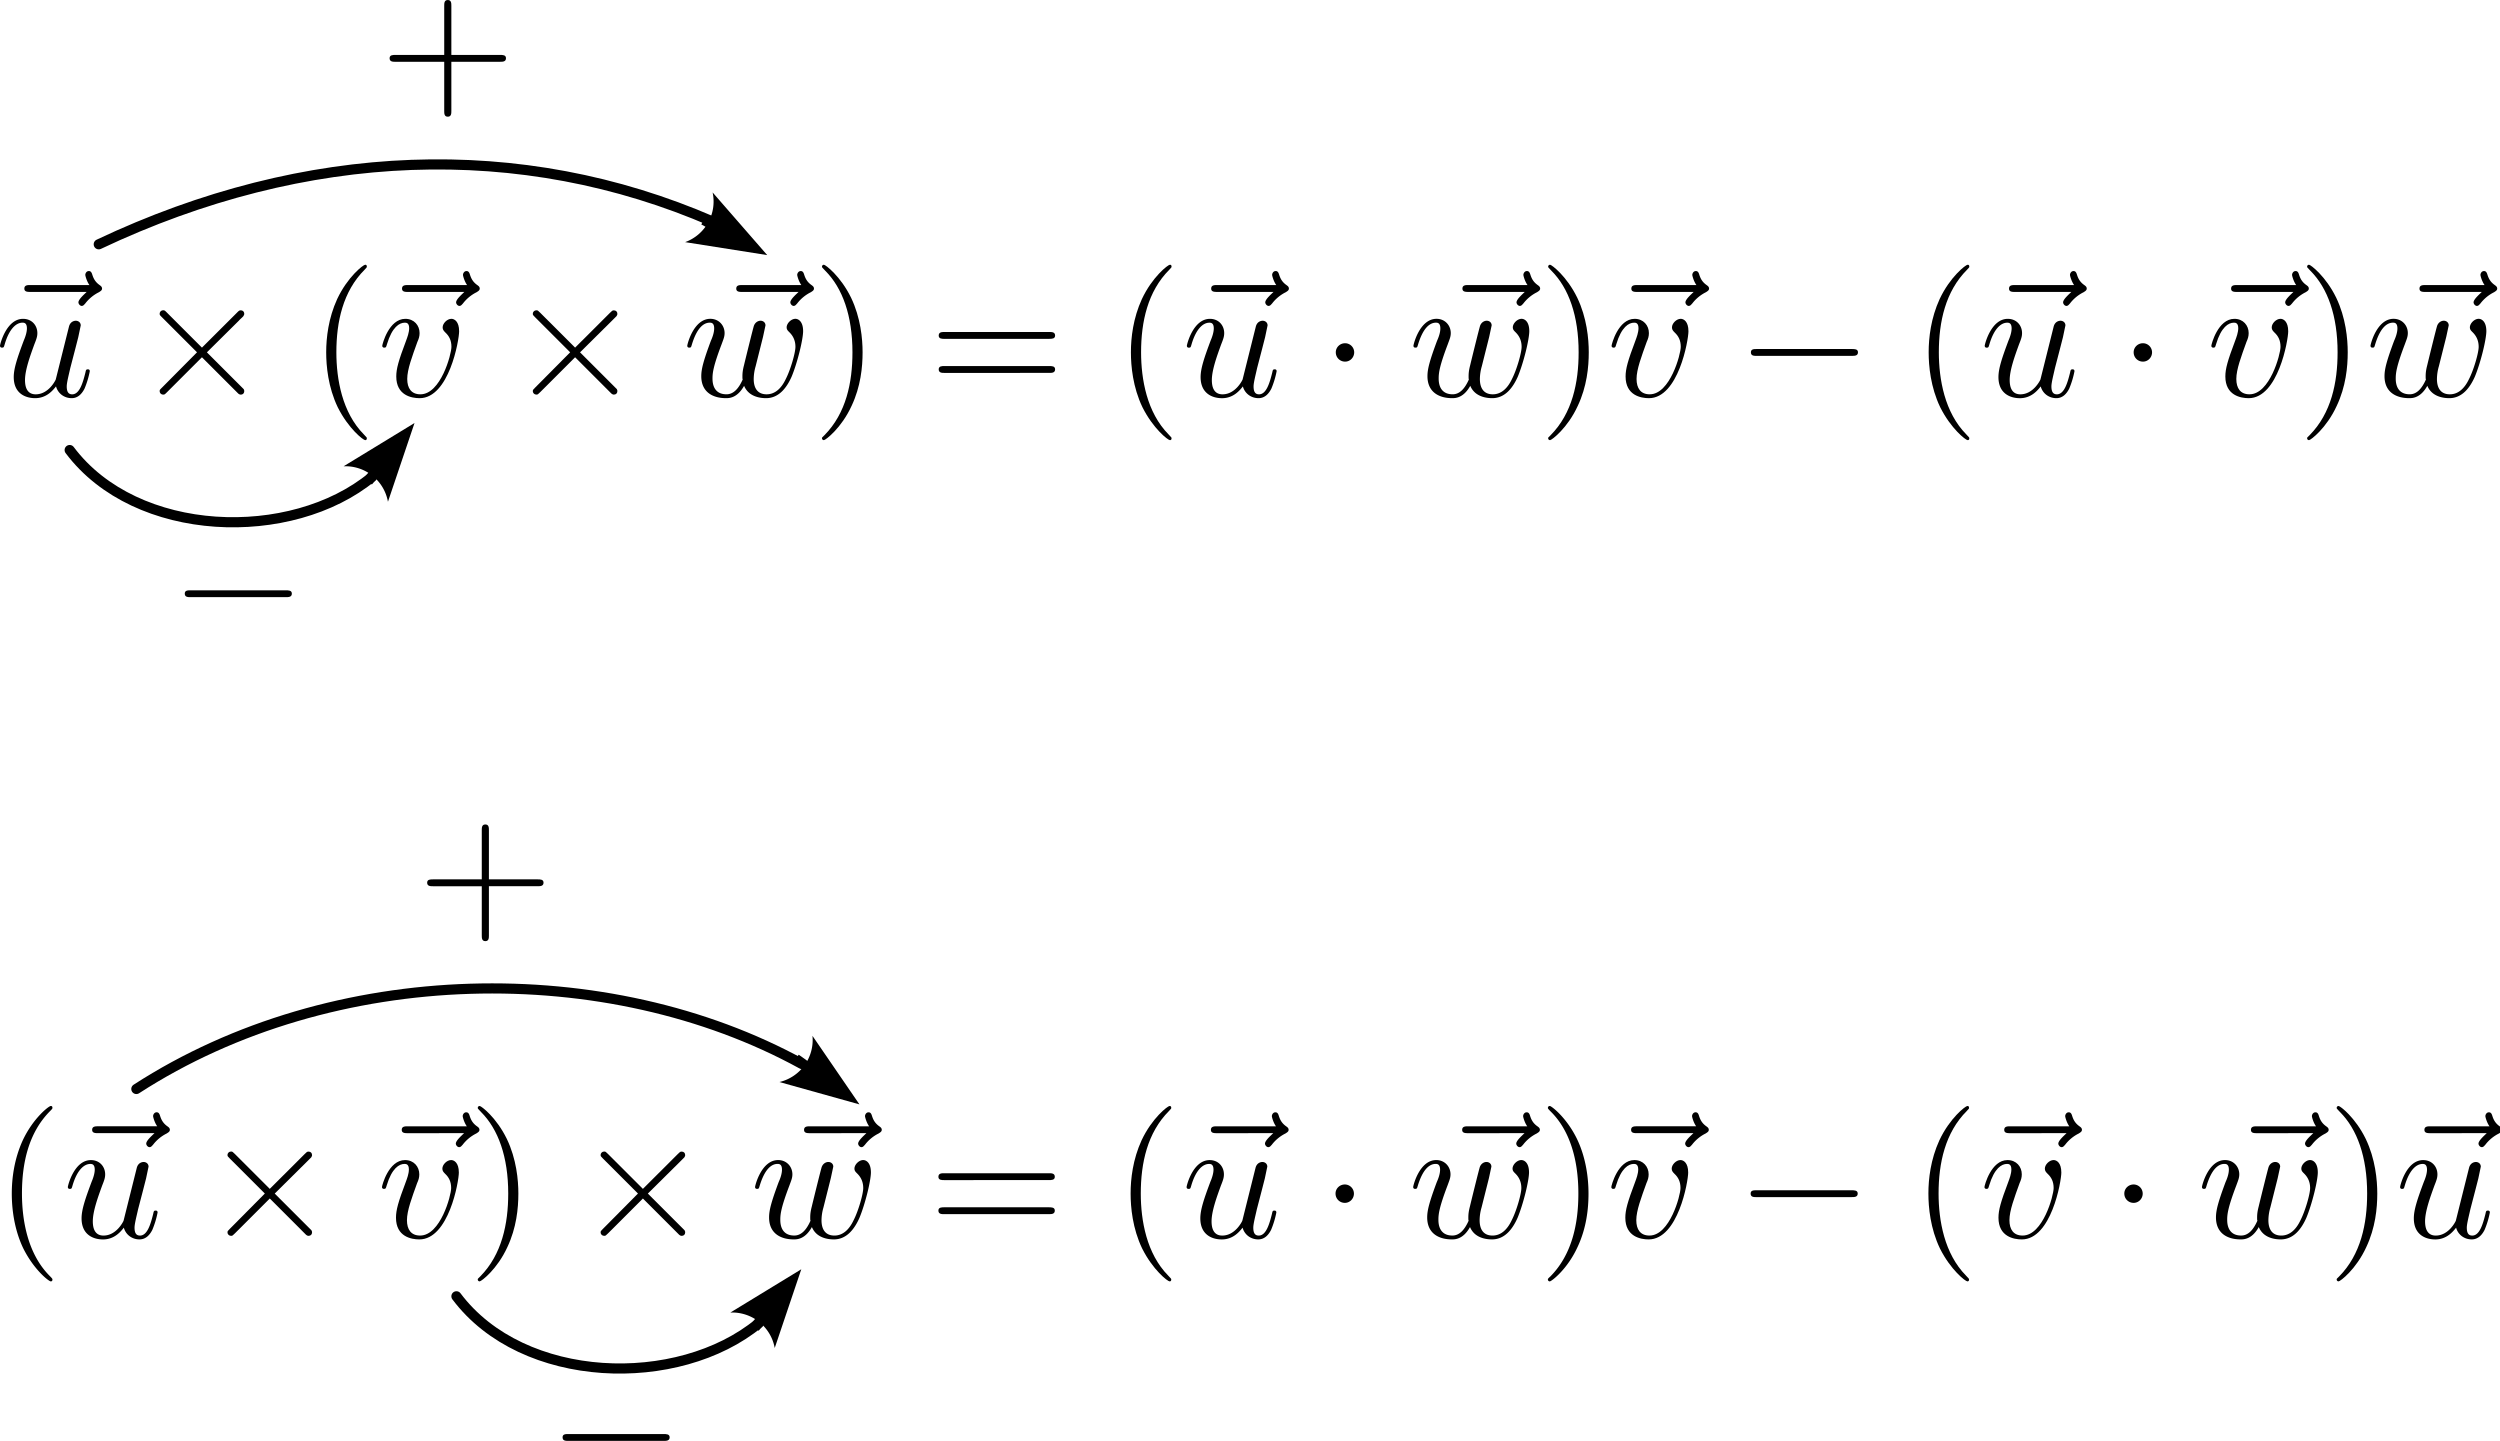 <svg xmlns="http://www.w3.org/2000/svg" xmlns:xlink="http://www.w3.org/1999/xlink" width="246.845" height="142.269" viewBox="0 0 65.311 37.642" xmlns:v="https://vecta.io/nano"><style><![CDATA[.B{overflow:visible}.C{fill:context-stroke}.D{fill-rule:evenodd}.E{stroke:none}.F{stroke-linecap:round}.G{stroke-width:.265}]]></style><defs><marker id="A" refX="0" refY="0" orient="auto-start-reverse" markerWidth="1" markerHeight="1" viewBox="0 0 1 1" class="B"><path transform="scale(.7)" d="M-2-4L9 0-2 4a6.08 6.08 0 0 0 0-8z" class="C D E"/></marker><marker id="B" refX="0" refY="0" orient="auto-start-reverse" markerWidth="1" markerHeight="1" viewBox="0 0 1 1" class="B"><path transform="scale(.7)" d="M-2-4L9 0-2 4a6.08 6.08 0 0 0 0-8z" class="C D E"/></marker><marker id="C" refX="0" refY="0" orient="auto-start-reverse" markerWidth="1" markerHeight="1" viewBox="0 0 1 1" class="B"><path transform="scale(.7)" d="M-2-4L9 0-2 4a6.08 6.08 0 0 0 0-8z" class="C D E"/></marker><marker id="D" refX="0" refY="0" orient="auto-start-reverse" markerWidth="1" markerHeight="1" viewBox="0 0 1 1" class="B"><path transform="scale(.7)" d="M-2-4L9 0-2 4a6.08 6.08 0 0 0 0-8z" class="C D E"/></marker><path id="E" d="M20.879 9.875c0-.031 0-.047-.172-.219-1.234-1.25-1.562-3.141-1.562-4.672 0-1.734.375-3.469 1.609-4.703.125-.125.125-.141.125-.172 0-.078-.031-.109-.094-.109-.109 0-1 .688-1.594 1.953-.5 1.094-.625 2.203-.625 3.031 0 .781.109 1.984.656 3.125.609 1.219 1.453 1.875 1.563 1.875.063 0 .094-.031.094-.109zm0 0"/><path id="F" d="M26.429 1.547c-.141.141-.469.422-.469.594 0 .094.094.203.188.203s.141-.078.203-.141a2.22 2.22 0 0 1 .781-.641c.063-.047.172-.094.172-.203s-.078-.156-.141-.203c-.219-.156-.328-.328-.406-.562-.031-.094-.062-.234-.203-.234s-.203.141-.203.219c0 .047.078.359.234.578h-3.359c-.156 0-.344 0-.344.203 0 .188.188.188.344.188zm0 0"/><path id="G" d="M26.131 3.781c0-.547-.266-.703-.437-.703-.25 0-.5.266-.5.484 0 .125.047.188.156.297.219.203.344.453.344.813 0 .422-.609 2.703-1.766 2.703-.516 0-.75-.344-.75-.875 0-.547.281-1.281.578-2.109.078-.172.125-.312.125-.5 0-.437-.312-.812-.812-.812-.937 0-1.312 1.453-1.312 1.531 0 .109.094.109.109.109.109 0 .109-.031.156-.187.297-1 .719-1.234 1.016-1.234.078 0 .25 0 .25.313 0 .25-.109.531-.172.703-.437 1.156-.562 1.609-.562 2.047 0 1.078.875 1.234 1.328 1.234 1.672 0 2.25-3.297 2.25-3.812zm0 0"/><path id="H" d="M32.732 4.718l-1.984-1.984c-.125-.125-.141-.141-.219-.141-.109 0-.203.078-.203.203 0 .063.016.078.125.188l2 2-2 2.016c-.109.109-.125.125-.125.188 0 .125.094.203.203.203.078 0 .094-.016.219-.141l1.984-1.984 2.063 2.063c.016.016.078.063.141.063.125 0 .203-.078.203-.203 0-.016 0-.047-.031-.109l-2.094-2.094 1.828-1.812c.047-.062.203-.187.25-.25 0-.016.047-.062.047-.125 0-.125-.078-.203-.203-.203-.078 0-.109.031-.219.141zm0 0"/><path id="I" d="M43.427 4.109l.141-.656c0-.172-.141-.266-.281-.266-.125 0-.297.078-.375.281-.031.063-.5 1.969-.562 2.234-.078.297-.094.469-.094.656 0 .109 0 .125.016.172-.234.531-.531.844-.922.844-.797 0-.797-.734-.797-.906 0-.312.047-.703.516-1.937.109-.297.172-.437.172-.641 0-.437-.328-.812-.812-.812-.953 0-1.312 1.453-1.312 1.531 0 .109.094.109.109.109.109 0 .109-.031.156-.187.281-.922.656-1.234 1.016-1.234.094 0 .25.016.25.328 0 .25-.109.531-.187.703-.437 1.172-.547 1.625-.547 2.016 0 .906.656 1.25 1.406 1.25.172 0 .641 0 1.031-.703.266.641.953.703 1.25.703.75 0 1.188-.625 1.453-1.219.328-.781.656-2.125.656-2.594 0-.547-.266-.703-.437-.703-.25 0-.5.266-.5.484 0 .125.063.188.141.266.109.109.359.359.359.844 0 .344-.281 1.313-.547 1.828-.25.531-.609.875-1.094.875-.469 0-.734-.297-.734-.875a2.68 2.68 0 0 1 .109-.719zm0 0"/><path id="J" d="M59.708 4.218c.156 0 .344 0 .344-.187 0-.203-.187-.203-.328-.203h-5.969c-.141 0-.328 0-.328.203 0 .188.188.188.328.188zm.016 1.938c.141 0 .328 0 .328-.203 0-.187-.187-.187-.344-.187h-5.953c-.141 0-.328 0-.328.188 0 .203.188.203.328.203zm0 0"/><path id="K" d="M70.738 6.922c.109.406.469.672.891.672.344 0 .578-.234.734-.547a5 5 0 0 0 .297-.984c0-.109-.078-.109-.109-.109-.109 0-.109.047-.141.188-.141.563-.328 1.234-.75 1.234-.203 0-.312-.125-.312-.453 0-.219.125-.687.203-1.047l.281-1.078.172-.672.141-.672c0-.172-.141-.266-.281-.266-.047 0-.312.016-.391.344l-.75 3c-.016.047-.406.844-1.141.844-.516 0-.609-.453-.609-.812 0-.562.281-1.344.531-2.031.125-.312.172-.453.172-.641 0-.437-.312-.812-.812-.812-.953 0-1.312 1.453-1.312 1.531 0 .109.094.109.109.109.109 0 .109-.031.156-.187.25-.859.641-1.234 1.016-1.234.094 0 .25.016.25.328 0 .234-.109.531-.172.672-.375 1-.578 1.609-.578 2.094 0 .953.688 1.203 1.219 1.203.656 0 1.016-.453 1.188-.672zm0 0"/><path id="L" d="M77.075 4.984a.52.52 0 0 0-.516-.516c-.297 0-.531.234-.531.516 0 .297.234.531.531.531.281 0 .516-.234.516-.531zm0 0"/><path id="M" d="M105.389 5.187c.172 0 .359 0 .359-.203 0-.187-.187-.187-.359-.187h-5.391c-.172 0-.344 0-.344.188 0 .203.172.203.344.203zm0 0"/><path id="N" d="M3.515 3.516h2.781c.141 0 .328 0 .328-.203 0-.187-.187-.187-.328-.187H3.515V.329c0-.141 0-.328-.203-.328s-.203.188-.203.328v2.797H.328c-.141 0-.328 0-.328.188 0 .203.188.203.328.203h2.781v2.797c0 .141 0 .328.203.328s.203-.187.203-.328zm0 0"/><path id="O" d="M5.735.391c.172 0 .359 0 .359-.203 0-.187-.187-.187-.359-.187H.344C.172.001 0 .001 0 .188c0 .203.172.203.344.203zm0 0"/></defs><g transform="matrix(.459 0 0 .459 -0 6.916)"><path d="M4.933 1.547c-.141.141-.469.422-.469.594 0 .094.094.203.188.203s.141-.078.203-.141a2.22 2.22 0 0 1 .781-.641c.063-.047.172-.094.172-.203s-.078-.156-.141-.203C5.449 1 5.34.828 5.262.593 5.23.5 5.199.359 5.058.359S4.855.5 4.855.578c0 .047.078.359.234.578H1.73c-.156 0-.344 0-.344.203 0 .188.188.188.344.188zM3.188 6.922c.109.406.469.672.891.672.344 0 .578-.234.734-.547a5 5 0 0 0 .297-.984c0-.109-.078-.109-.109-.109-.109 0-.109.047-.141.188-.141.563-.328 1.234-.75 1.234-.203 0-.312-.125-.312-.453 0-.219.125-.687.203-1.047l.281-1.078.172-.672.141-.672c0-.172-.141-.266-.281-.266-.047 0-.312.016-.391.344l-.75 3c-.016.047-.406.844-1.141.844-.516 0-.609-.453-.609-.812 0-.562.281-1.344.531-2.031.125-.312.172-.453.172-.641 0-.437-.313-.812-.813-.812C.36 3.078.001 4.531.001 4.609c0 .109.094.109.109.109.109 0 .109-.031.156-.187.25-.859.641-1.234 1.016-1.234.094 0 .25.016.25.328 0 .234-.109.531-.172.672-.375 1-.578 1.609-.578 2.094 0 .953.688 1.203 1.219 1.203.656 0 1.016-.453 1.188-.672zm8.306-2.204L9.51 2.734c-.125-.125-.141-.141-.219-.141-.109 0-.203.078-.203.203 0 .063.016.078.125.188l2 2-2 2.016c-.109.109-.125.125-.125.188 0 .125.094.203.203.203.078 0 .094-.016.219-.141l1.984-1.984 2.063 2.063c.016.016.078.063.141.063.125 0 .203-.078.203-.203 0-.016 0-.047-.031-.109l-2.094-2.094 1.828-1.812c.047-.062.203-.187.25-.25 0-.016.047-.062.047-.125 0-.125-.078-.203-.203-.203-.078 0-.109.031-.219.141zm0 0"/><use xlink:href="#E"/><use xlink:href="#F"/><use xlink:href="#G"/><use xlink:href="#H"/><use xlink:href="#F" x="19.023"/><use xlink:href="#I"/><path d="M49.095 4.984c0-.766-.109-1.969-.656-3.109C47.845.656 46.986 0 46.892 0c-.062 0-.109.047-.109.109 0 .031 0 .047.188.234.984.984 1.547 2.563 1.547 4.641 0 1.719-.359 3.469-1.594 4.719-.141.125-.141.141-.141.172 0 .063.047.109.109.109.094 0 1-.687 1.578-1.953.516-1.094.625-2.203.625-3.047zm0 0"/><use xlink:href="#J"/><use xlink:href="#E" x="45.801"/><path d="M72.483 1.547c-.141.141-.469.422-.469.594 0 .094.094.203.188.203s.141-.078.203-.141a2.22 2.22 0 0 1 .781-.641c.063-.047.172-.094.172-.203s-.078-.156-.141-.203C72.999 1 72.89.828 72.812.593 72.78.5 72.749.359 72.608.359s-.203.141-.203.219c0 .047.078.359.234.578H69.28c-.156 0-.344 0-.344.203 0 .188.188.188.344.188zm0 0"/><use xlink:href="#K"/><use xlink:href="#L"/><path d="M86.783 1.547c-.141.141-.469.422-.469.594 0 .094.094.203.188.203s.141-.078.203-.141a2.22 2.22 0 0 1 .781-.641c.063-.047.172-.094.172-.203s-.078-.156-.141-.203C87.299 1 87.19.828 87.112.593 87.08.5 87.049.359 86.908.359s-.203.141-.203.219c0 .047.078.359.234.578H83.58c-.156 0-.344 0-.344.203 0 .188.188.188.344.188zm0 0"/><use xlink:href="#I" x="41.331"/><path d="M90.426 4.984c0-.766-.109-1.969-.656-3.109C89.176.656 88.317 0 88.223 0c-.062 0-.109.047-.109.109 0 .031 0 .047.188.234.984.984 1.547 2.563 1.547 4.641 0 1.719-.359 3.469-1.594 4.719-.141.125-.141.141-.141.172 0 .063.047.109.109.109.094 0 1-.687 1.578-1.953.516-1.094.625-2.203.625-3.047zm0 0"/><use xlink:href="#F" x="69.968"/><use xlink:href="#G" x="69.968"/><use xlink:href="#M"/><use xlink:href="#E" x="91.206"/><use xlink:href="#F" x="91.464"/><use xlink:href="#K" x="45.41"/><use xlink:href="#L" x="45.411"/><use xlink:href="#F" x="104.104"/><use xlink:href="#G" x="104.104"/><path d="M133.623 4.984c0-.766-.109-1.969-.656-3.109C132.373.656 131.514 0 131.42 0c-.062 0-.109.047-.109.109 0 .031 0 .047.188.234.984.984 1.547 2.563 1.547 4.641 0 1.719-.359 3.469-1.594 4.719-.141.125-.141.141-.141.172 0 .063.047.109.109.109.094 0 1-.687 1.578-1.953.516-1.094.625-2.203.625-3.047zm0 0"/><use xlink:href="#F" x="114.826"/><use xlink:href="#I" x="95.803"/></g><g transform="matrix(.459 0 0 .459 .308 28.893)"><path d="M2.313 9.875c0-.031 0-.047-.172-.219C.907 8.406.579 6.515.579 4.984.579 3.25.954 1.515 2.188.281c.125-.125.125-.141.125-.172C2.313.031 2.282 0 2.219 0c-.109 0-1 .688-1.594 1.953C.125 3.047 0 4.156 0 4.984c0 .781.109 1.984.656 3.125.609 1.219 1.453 1.875 1.563 1.875.063 0 .094-.031.094-.109zm5.808-8.328c-.141.141-.469.422-.469.594 0 .094.094.203.188.203s.141-.078.203-.141a2.22 2.22 0 0 1 .781-.641c.063-.047.172-.094.172-.203s-.078-.156-.141-.203C8.637 1 8.528.828 8.45.593 8.418.5 8.387.359 8.246.359S8.043.5 8.043.578c0 .047.078.359.234.578H4.918c-.156 0-.344 0-.344.203 0 .188.188.188.344.188zm0 0"/><path d="M6.376 6.922c.109.406.469.672.891.672.344 0 .578-.234.734-.547a5 5 0 0 0 .297-.984c0-.109-.078-.109-.109-.109-.109 0-.109.047-.141.188-.141.563-.328 1.234-.75 1.234-.203 0-.312-.125-.312-.453 0-.219.125-.687.203-1.047l.281-1.078.172-.672.141-.672c0-.172-.141-.266-.281-.266-.047 0-.312.016-.391.344l-.75 3c-.016.047-.406.844-1.141.844-.516 0-.609-.453-.609-.812 0-.562.281-1.344.531-2.031.125-.312.172-.453.172-.641 0-.437-.312-.812-.812-.812-.953 0-1.312 1.453-1.312 1.531 0 .109.094.109.109.109.109 0 .109-.031.156-.187.25-.859.641-1.234 1.016-1.234.094 0 .25.016.25.328 0 .234-.109.531-.172.672-.375 1-.578 1.609-.578 2.094 0 .953.687 1.203 1.219 1.203.656 0 1.016-.453 1.188-.672zm0 0"/><use xlink:href="#H" x="-18.049"/><use xlink:href="#F" x="-0.687"/><use xlink:href="#G" x="-0.687"/><path d="M28.832 4.984c0-.766-.109-1.969-.656-3.109C27.582.656 26.723 0 26.629 0c-.062 0-.109.047-.109.109 0 .031 0 .047.188.234.984.984 1.547 2.563 1.547 4.641 0 1.719-.359 3.469-1.594 4.719-.141.125-.141.141-.141.172 0 .063.047.109.109.109.094 0 1-.687 1.578-1.953.516-1.094.625-2.203.625-3.047zm0 0"/><use xlink:href="#H" x="3.188"/><use xlink:href="#F" x="22.211"/><use xlink:href="#I" x="3.188"/><use xlink:href="#J" x="-0.688"/><use xlink:href="#E" x="45.113"/><use xlink:href="#F" x="45.367"/><use xlink:href="#K" x="-0.687"/><use xlink:href="#L" x="-0.686"/><use xlink:href="#F" x="59.668"/><use xlink:href="#I" x="40.645"/><path d="M89.74 4.984c0-.766-.109-1.969-.656-3.109C88.49.656 87.631 0 87.537 0c-.062 0-.109.047-.109.109 0 .031 0 .047.188.234.984.984 1.547 2.563 1.547 4.641 0 1.719-.359 3.469-1.594 4.719-.141.125-.141.141-.141.172 0 .063.047.109.109.109.094 0 1-.687 1.578-1.953.516-1.094.625-2.203.625-3.047zm5.971-3.437c-.141.141-.469.422-.469.594 0 .094.094.203.188.203s.141-.078.203-.141a2.22 2.22 0 0 1 .781-.641c.063-.047.172-.094.172-.203s-.078-.156-.141-.203C96.227 1 96.118.828 96.04.593c-.031-.094-.062-.234-.203-.234s-.203.141-.203.219c0 .047.078.359.234.578h-3.359c-.156 0-.344 0-.344.203 0 .188.188.188.344.188zm0 0"/><use xlink:href="#G" x="69.282"/><use xlink:href="#M" x="-0.686"/><use xlink:href="#E" x="90.52"/><use xlink:href="#F" x="90.52"/><use xlink:href="#G" x="90.52"/><use xlink:href="#L" x="44.208"/><use xlink:href="#F" x="104.562"/><use xlink:href="#I" x="85.539"/><path d="M134.634 4.984c0-.766-.109-1.969-.656-3.109C133.384.656 132.525 0 132.431 0c-.062 0-.109.047-.109.109 0 .031 0 .047.188.234.984.984 1.547 2.563 1.547 4.641 0 1.719-.359 3.469-1.594 4.719-.141.125-.141.141-.141.172 0 .063.047.109.109.109.094 0 1-.687 1.578-1.953.516-1.094.625-2.203.625-3.047zm0 0"/><use xlink:href="#F" x="114.435"/><use xlink:href="#K" x="68.381"/></g><g fill="none" stroke="#000" class="G"><path d="M2.58 6.382C7.994 3.82 13.605 3.61 18.625 5.791M1.82 11.757c1.737 2.319 5.793 2.438 7.902.7" class="F"/><path d="M18.385 5.747l.197.109" marker-end="url(#A)"/><path d="M9.612 12.574l.175-.219" marker-end="url(#B)"/><path d="M11.924 33.865c1.737 2.319 5.793 2.438 7.902.7" class="F"/><path d="M19.716 34.682l.175-.219" marker-end="url(#D)"/></g><use xlink:href="#N" transform="matrix(.459 0 0 .459 10.178 0)"/><g fill="none" stroke="#000" class="G"><path d="M3.562 28.449c5.145-3.329 12.315-3.433 17.38-.657" class="F"/><path d="M20.789 27.661l.306.219" marker-end="url(#C)"/></g><use xlink:href="#N" transform="matrix(.459 0 0 .459 11.159 21.538)"/><use xlink:href="#O" transform="matrix(.459 0 0 .459 4.827 15.421)"/><use xlink:href="#O" transform="matrix(.459 0 0 .459 14.697 37.463)"/></svg>